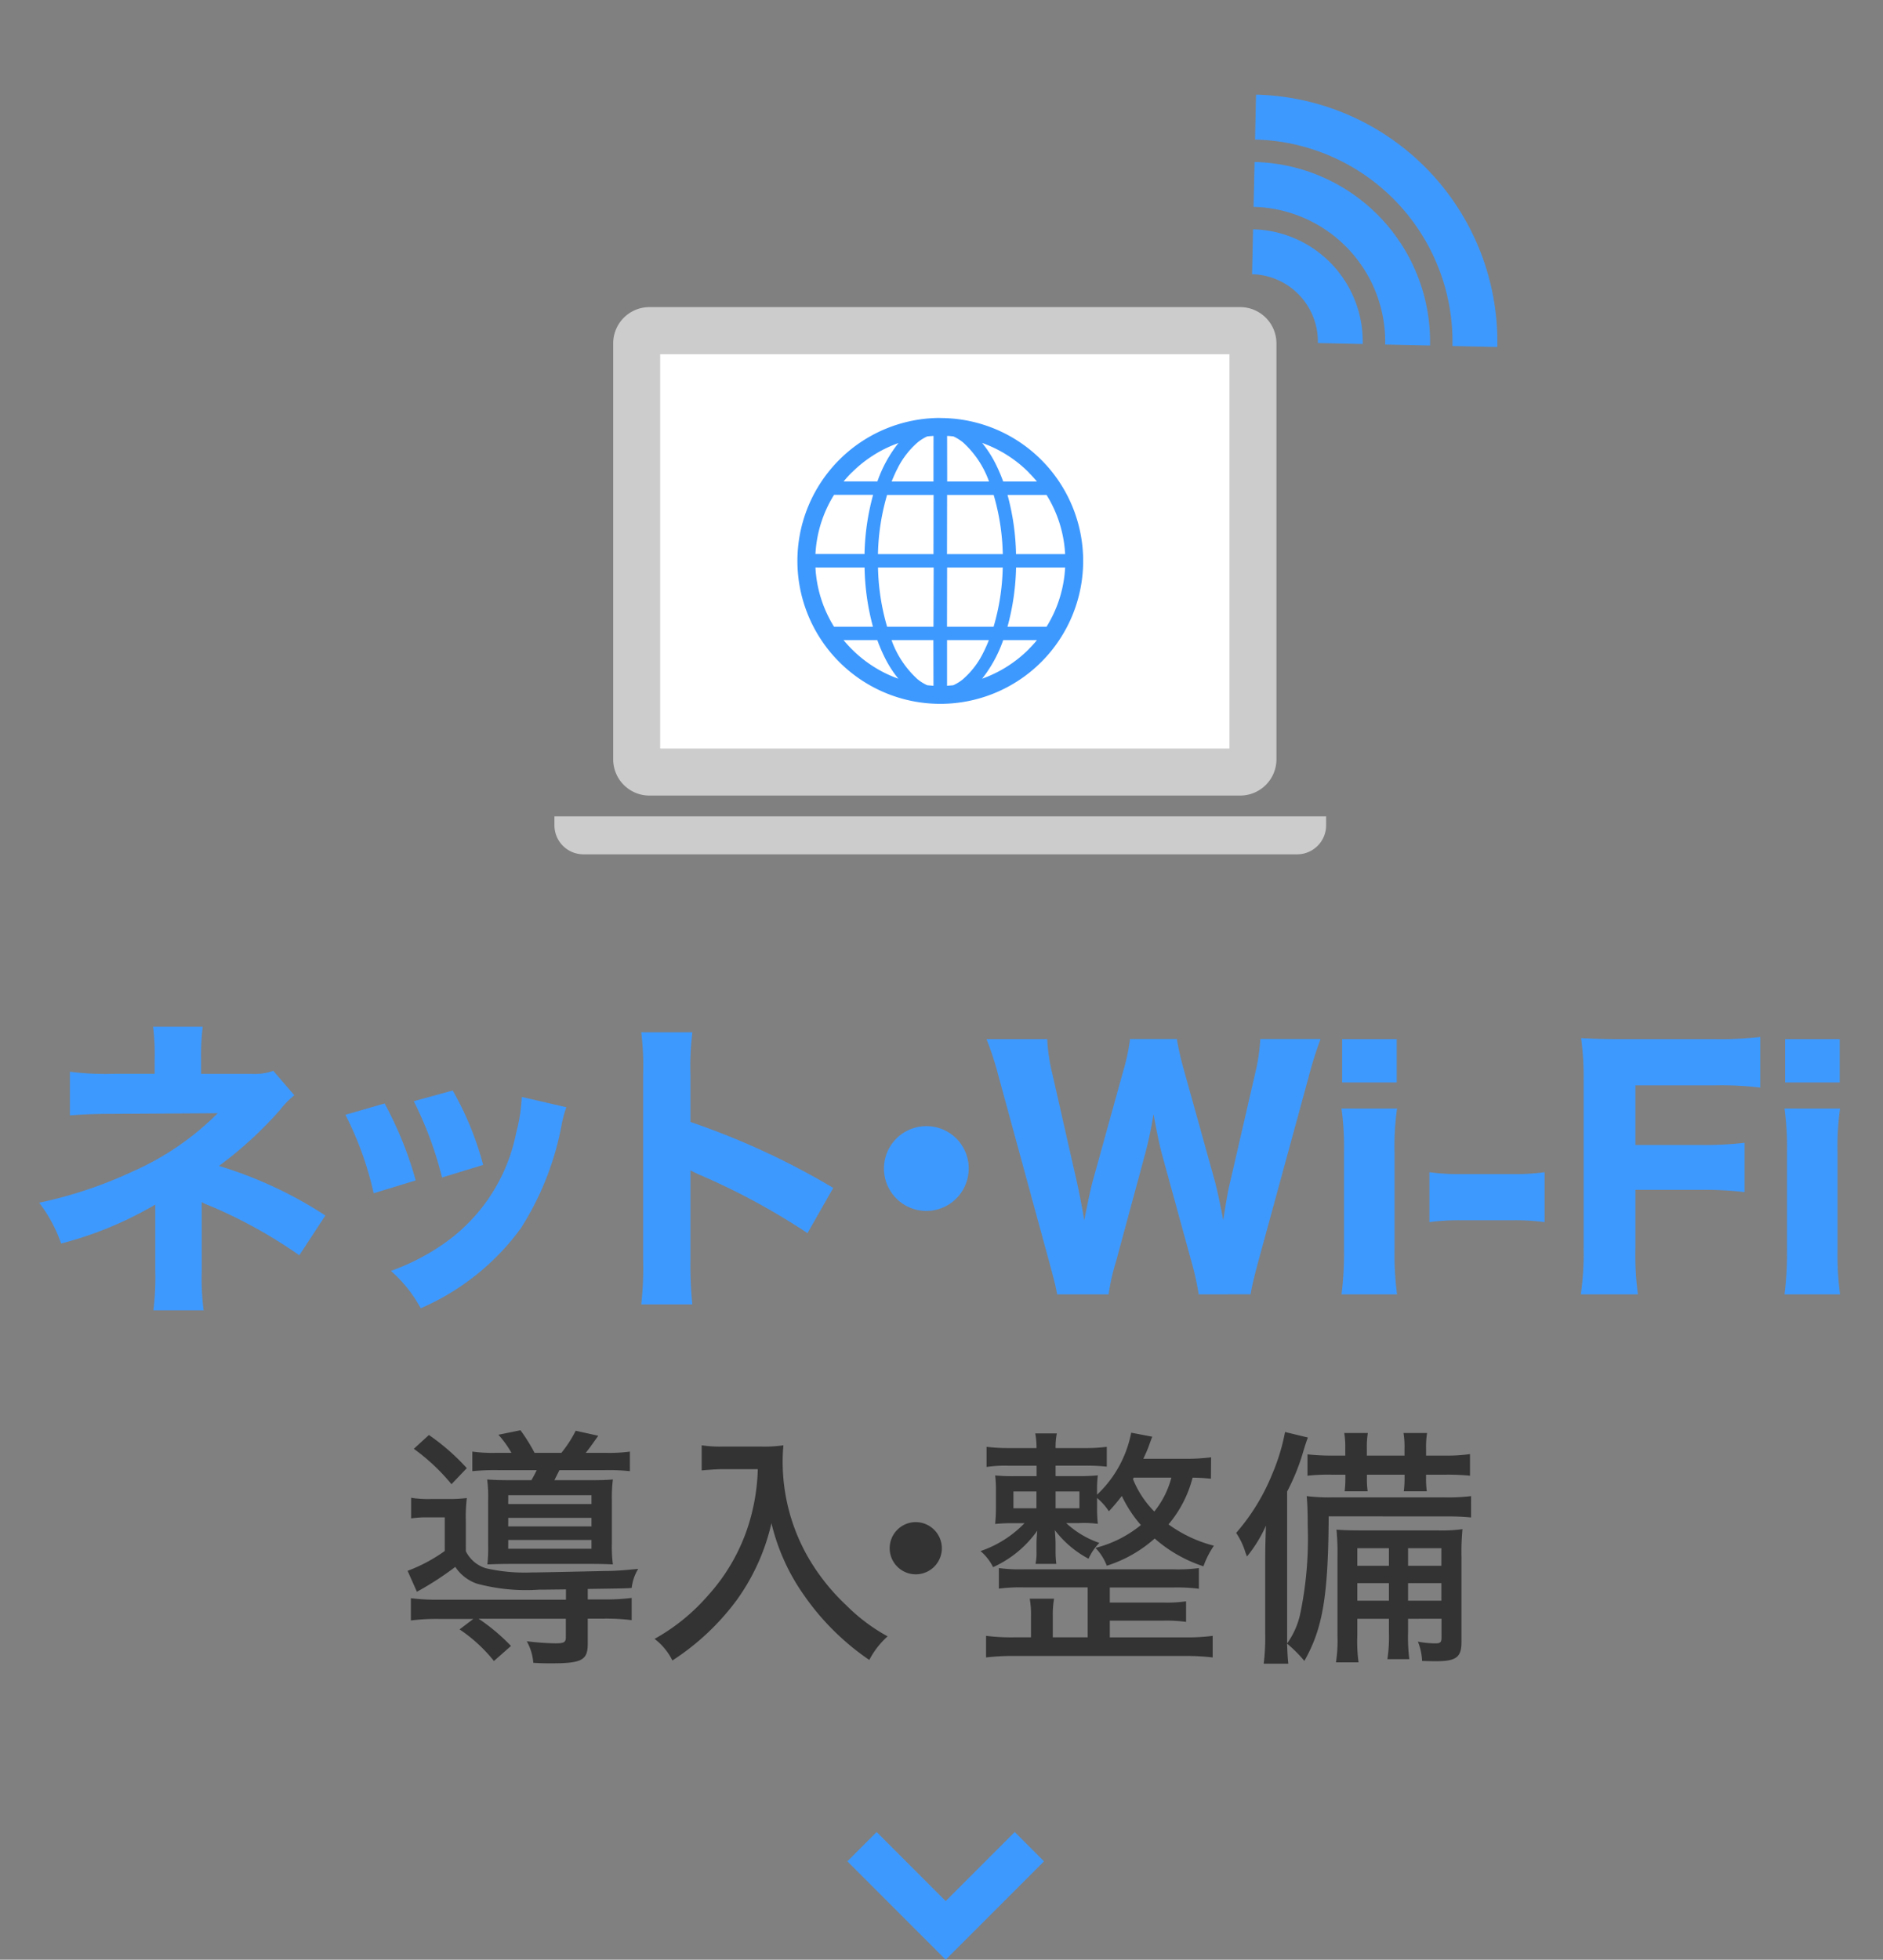 <svg xmlns="http://www.w3.org/2000/svg" xmlns:xlink="http://www.w3.org/1999/xlink" viewBox="0 0 90 93.622"><rect x="0" y="0" width="90" height="93.622" fill="#808080" stroke="none"/><defs><style>.cls-1{fill:none;}.cls-2{isolation:isolate;}.cls-3{fill:#3e99fe;}.cls-4{fill:#333;}.cls-5{clip-path:url(#clip-path);}.cls-6{clip-path:url(#clip-path-2);}.cls-7{fill:#fff;}.cls-8{fill:#ccc;}</style><clipPath id="clip-path"><rect class="cls-1" x="40.5" y="87.522" width="9.4" height="6.1"/></clipPath><clipPath id="clip-path-2"><rect class="cls-1" x="26.5" y="4.522" width="45.069" height="36.292"/></clipPath></defs><g id="レイヤー_2" data-name="レイヤー 2"><g id="レイヤー_1-2" data-name="レイヤー 1"><rect id="長方形_1583-2" data-name="長方形 1583-2" class="cls-1" width="90" height="93.622"/><g id="ネット_Wi-Fi" data-name="ネット Wi-Fi" class="cls-2"><g class="cls-2"><path class="cls-3" d="M9.642,60.7a12,12,0,0,0,.09,1.9h-2.4a12.935,12.935,0,0,0,.09-1.92V57.547a17.527,17.527,0,0,1-4.5,1.86,6.943,6.943,0,0,0-1.05-1.949,20.587,20.587,0,0,0,4.485-1.5,13.3,13.3,0,0,0,4.049-2.776l-4.979.03c-.975,0-1.53.031-2.085.076V51.2a13.485,13.485,0,0,0,2.115.1H7.392v-.675a10.592,10.592,0,0,0-.075-1.575h2.37A11.814,11.814,0,0,0,9.611,50.6v.705h2.46a2.62,2.62,0,0,0,.991-.149l1.005,1.17a3.835,3.835,0,0,0-.661.674,18.507,18.507,0,0,1-2.94,2.7,19.807,19.807,0,0,1,5.085,2.369l-1.245,1.9A23.038,23.038,0,0,0,10,57.592a1.97,1.97,0,0,1-.36-.165Z"/><path class="cls-3" d="M18.383,52.717a17.479,17.479,0,0,1,1.486,3.675l-2.01.615a15.562,15.562,0,0,0-1.35-3.75Zm8.685.18a5.338,5.338,0,0,0-.225.84A13.864,13.864,0,0,1,24.879,58.7a11.655,11.655,0,0,1-4.77,3.8,6.493,6.493,0,0,0-1.425-1.785,10.687,10.687,0,0,0,2.639-1.379,8.451,8.451,0,0,0,3.346-5.206,8.121,8.121,0,0,0,.27-1.724Zm-5.43-.8a14.807,14.807,0,0,1,1.455,3.555l-1.964.6a17.679,17.679,0,0,0-1.351-3.644Z"/><path class="cls-3" d="M30.649,62.317a15.5,15.5,0,0,0,.09-2.115V51.323a13.1,13.1,0,0,0-.09-2.011h2.445A13.222,13.222,0,0,0,33,51.323V53.6a36.211,36.211,0,0,1,6.825,3.15l-1.23,2.16a33.028,33.028,0,0,0-5.025-2.73,5.342,5.342,0,0,1-.57-.269v4.319a18.561,18.561,0,0,0,.09,2.085Z"/><path class="cls-3" d="M46.3,55.822A2.025,2.025,0,1,1,44.271,53.8,2.017,2.017,0,0,1,46.3,55.822Z"/><path class="cls-3" d="M57.293,61.837a13.019,13.019,0,0,0-.345-1.56l-1.38-5.025c-.149-.525-.3-1.29-.435-2.025a18.476,18.476,0,0,1-.435,2.025l-1.364,5.04a9.626,9.626,0,0,0-.346,1.545h-2.46c-.074-.405-.1-.51-.39-1.59l-2.4-8.789a15.175,15.175,0,0,0-.586-1.816h2.9a8.631,8.631,0,0,0,.241,1.636l1.184,5.22c.091.4.27,1.319.345,1.8.255-1.275.315-1.515.391-1.815l1.469-5.3a9.556,9.556,0,0,0,.33-1.545h2.235a14.889,14.889,0,0,0,.345,1.5l1.47,5.28c.1.375.24,1.005.405,1.875.18-1.155.24-1.469.345-1.89l1.185-5.145a8.988,8.988,0,0,0,.24-1.62h2.88a18.345,18.345,0,0,0-.57,1.816l-2.4,8.789c-.2.735-.33,1.29-.375,1.59Z"/><path class="cls-3" d="M66.774,52.958a12.867,12.867,0,0,0-.121,2.114v4.65a14.235,14.235,0,0,0,.121,2.115H64.119a15.112,15.112,0,0,0,.119-2.1v-4.68a13.659,13.659,0,0,0-.119-2.1Zm-.016-3.316v2.07H64.149v-2.07Z"/><path class="cls-3" d="M68.32,56a9.832,9.832,0,0,0,1.44.09h2.625a9.832,9.832,0,0,0,1.44-.09v2.385a10.585,10.585,0,0,0-1.44-.09H69.76a10.585,10.585,0,0,0-1.44.09Z"/><path class="cls-3" d="M78.166,59.587a13.956,13.956,0,0,0,.12,2.25h-2.73a13.656,13.656,0,0,0,.135-2.22V51.653a13.793,13.793,0,0,0-.12-2.056c.6.03,1,.045,2.04.045h4.365a16.645,16.645,0,0,0,2.159-.1v2.415a15.72,15.72,0,0,0-2.144-.106H78.166V54.7h3.075a16.2,16.2,0,0,0,2.144-.105v2.355a16.377,16.377,0,0,0-2.144-.105H78.166Z"/><path class="cls-3" d="M87.947,52.958a13,13,0,0,0-.12,2.114v4.65a14.387,14.387,0,0,0,.12,2.115H85.293a15.268,15.268,0,0,0,.119-2.1v-4.68a13.787,13.787,0,0,0-.119-2.1Zm-.015-3.316v2.07h-2.61v-2.07Z"/></g></g><g id="導入_整備" data-name="導入 整備" class="cls-2"><g class="cls-2"><path class="cls-4" d="M27.05,75.931c-1.067.013-1.067.013-1.283.013a9.038,9.038,0,0,1-2.975-.288,2.034,2.034,0,0,1-1.031-.8,14.679,14.679,0,0,1-1.835,1.188l-.444-1a7.643,7.643,0,0,0,1.775-.947V72.49h-.768a5.332,5.332,0,0,0-.839.048v-.984a5.059,5.059,0,0,0,.947.06h.816a6.562,6.562,0,0,0,.9-.048,7.474,7.474,0,0,0-.048,1.1v1.439a1.583,1.583,0,0,0,.959.816,8.326,8.326,0,0,0,2.183.2c.2,0,.336,0,3.61-.071.407,0,.84-.036,1.487-.1a2.21,2.21,0,0,0-.312.913c-.324.023-.408.023-2.1.047v.5h.744a9.587,9.587,0,0,0,1.355-.072V77.4a9.743,9.743,0,0,0-1.367-.072h-.732v1.2c0,.779-.276.936-1.739.936-.276,0-.443,0-.863-.025a2.521,2.521,0,0,0-.312-1.031,12.311,12.311,0,0,0,1.367.1c.408,0,.5-.048.5-.288v-.887H22.876a9.333,9.333,0,0,1,1.547,1.3l-.815.719a7.3,7.3,0,0,0-1.643-1.51l.659-.5H21.017a10.316,10.316,0,0,0-1.379.072V76.351a9.724,9.724,0,0,0,1.355.072H27.05ZM20.5,68.555a10.468,10.468,0,0,1,1.811,1.583l-.732.768a9.533,9.533,0,0,0-1.8-1.691Zm3.945.852a4.729,4.729,0,0,0-.623-.864l1.055-.215a8.229,8.229,0,0,1,.672,1.079h1.283a5.678,5.678,0,0,0,.684-1.055l1.079.239c-.276.384-.42.6-.6.816h.924a7.236,7.236,0,0,0,1.188-.06v.936a9.838,9.838,0,0,0-1.188-.048H26.738c-.1.2-.12.239-.24.479h1.667c.576,0,.864-.011,1.128-.036a7.037,7.037,0,0,0-.048.972v2.087a6.746,6.746,0,0,0,.048,1c-.252-.012-.6-.024-1.032-.024H24.447c-.479,0-.815.012-1.151.024a7.556,7.556,0,0,0,.036-.911V71.638a6.313,6.313,0,0,0-.048-.96c.264.025.636.036,1.223.036H25.4c.12-.215.168-.3.252-.479H23.8a10.8,10.8,0,0,0-1.224.048v-.936a6.985,6.985,0,0,0,1.164.06Zm-.155,2.447h3.981v-.42H24.292Zm0,1.067h3.981v-.408H24.292Zm0,1.068h3.981v-.42H24.292Z"/><path class="cls-4" d="M34.581,70.187c-.287,0-.611.023-1.043.06v-1.2a5.84,5.84,0,0,0,1.031.06h1.775a6.352,6.352,0,0,0,1.1-.06c-.024.276-.036.516-.036.756a9.19,9.19,0,0,0,1.175,4.522A10.077,10.077,0,0,0,40.458,76.7a8.7,8.7,0,0,0,1.967,1.475,3.91,3.91,0,0,0-.876,1.127,12.057,12.057,0,0,1-3.13-3.106,9.919,9.919,0,0,1-1.547-3.43,10.1,10.1,0,0,1-1.7,3.73,11.774,11.774,0,0,1-3.034,2.831,2.928,2.928,0,0,0-.852-1.032,9.474,9.474,0,0,0,2.555-2.075,9.1,9.1,0,0,0,1.979-3.513,9.762,9.762,0,0,0,.4-2.519Z"/><path class="cls-4" d="M45.017,73.964a1.247,1.247,0,1,1-1.247-1.247A1.253,1.253,0,0,1,45.017,73.964Z"/><path class="cls-4" d="M57.877,70.642c-.265-.023-.528-.048-.876-.048a5.611,5.611,0,0,1-1.151,2.231,6.357,6.357,0,0,0,2.17,1.019,4.238,4.238,0,0,0-.5.984A6.637,6.637,0,0,1,55.19,73.5a6.275,6.275,0,0,1-2.291,1.3,2.452,2.452,0,0,0-.54-.851,5.615,5.615,0,0,0,2.171-1.092,5.942,5.942,0,0,1-.911-1.391A9.3,9.3,0,0,1,53,72.2a2.893,2.893,0,0,0-.564-.636v.456a6.944,6.944,0,0,0,.036.779,4.883,4.883,0,0,0-.9-.036h-.612a4.443,4.443,0,0,0,1.583.947,2.6,2.6,0,0,0-.515.756A4.915,4.915,0,0,1,50.417,73.1c.024.312.035.48.035.636V74.1a4.658,4.658,0,0,0,.036.612h-.995a2.534,2.534,0,0,0,.048-.6v-.371c0-.156.012-.372.036-.612a5.233,5.233,0,0,1-2.111,1.739,2.456,2.456,0,0,0-.6-.768,5.265,5.265,0,0,0,2.1-1.331h-.5a7.6,7.6,0,0,0-.9.036c.024-.3.036-.492.036-.779V71.23a5.976,5.976,0,0,0-.036-.743,9.083,9.083,0,0,0,.947.035h1.032v-.5H48.21a6.068,6.068,0,0,0-1.056.06V69.12a8.45,8.45,0,0,0,1.056.059h1.331a3.548,3.548,0,0,0-.06-.7h1.031a3.4,3.4,0,0,0-.06.7H51.88A7.819,7.819,0,0,0,52.9,69.12v.947a9.429,9.429,0,0,0-.995-.048H50.452v.5H51.5a9.6,9.6,0,0,0,.971-.035,5.457,5.457,0,0,0-.036.743v.18a5.506,5.506,0,0,0,1.632-2.962l1.007.191c-.048.12-.048.12-.2.54-.048.12-.1.24-.228.516h2.087a9.182,9.182,0,0,0,1.152-.072Zm-5.89,5.193H48.929a7.876,7.876,0,0,0-1.187.06v-.983a7.62,7.62,0,0,0,1.187.06h7.148a7.581,7.581,0,0,0,1.224-.06V75.9a8.32,8.32,0,0,0-1.224-.06H53.043v.72h2.579a6.217,6.217,0,0,0,1.067-.06v.984a6.8,6.8,0,0,0-1.067-.061H53.043v.8h3.61a9.326,9.326,0,0,0,1.308-.072v1.031a10.885,10.885,0,0,0-1.308-.071H48.438a10.885,10.885,0,0,0-1.308.071V78.15a9.678,9.678,0,0,0,1.308.072h.839V77.214a4.223,4.223,0,0,0-.06-.839H50.38a4.454,4.454,0,0,0-.06.839v1.008h1.667Zm-3.549-4.581v.8h1.1v-.8Zm2.014.8h1.14v-.8h-1.14Zm3.7-1.391a4.668,4.668,0,0,0,1.019,1.547,4.287,4.287,0,0,0,.816-1.619h-1.8Z"/><path class="cls-4" d="M63.506,72.441c-.023,3.838-.287,5.361-1.163,6.908a6.088,6.088,0,0,0-.827-.827c.024.54.024.611.06.959H60.4a10.246,10.246,0,0,0,.072-1.451V74.541c0-.5.012-1.033.036-1.656A6.546,6.546,0,0,1,59.6,74.36c-.036-.1-.072-.18-.084-.228a3.479,3.479,0,0,0-.432-.9A9.963,9.963,0,0,0,60.82,70.39a9.6,9.6,0,0,0,.6-1.978l1.091.263c-.072.2-.084.228-.2.6a10.225,10.225,0,0,1-.791,1.979V78.51a3.791,3.791,0,0,0,.611-1.344,17.569,17.569,0,0,0,.372-4.292c0-.6-.012-1.008-.048-1.4a8.514,8.514,0,0,0,1.223.06h5.35a8.93,8.93,0,0,0,1.283-.06v1.02a11.521,11.521,0,0,0-1.176-.049Zm.792-3.226a4.013,4.013,0,0,0-.048-.756h1.128a4.008,4.008,0,0,0-.048.756v.324h1.8v-.324a4.1,4.1,0,0,0-.048-.756h1.127a4.1,4.1,0,0,0-.048.756v.324h.911a7.616,7.616,0,0,0,1.188-.072V70.5a10.263,10.263,0,0,0-1.188-.048H68.16v.155a4.209,4.209,0,0,0,.036.636h-1.1a5.11,5.11,0,0,0,.037-.648v-.143h-1.8v.143a4.419,4.419,0,0,0,.035.648h-1.1a4.8,4.8,0,0,0,.036-.636v-.155h-.636a9.048,9.048,0,0,0-1.175.048v-1.02a10.927,10.927,0,0,0,1.175.06H64.3Zm.576,8.119v.8a7.311,7.311,0,0,0,.06,1.283h-1.08a6.892,6.892,0,0,0,.072-1.283V74.36a11.741,11.741,0,0,0-.047-1.283c.335.024.587.036,1.247.036h3.6a7.144,7.144,0,0,0,1.175-.06,11.373,11.373,0,0,0-.048,1.32V78.45c0,.719-.252.912-1.211.912-.12,0-.18,0-.672-.013a2.769,2.769,0,0,0-.2-.923,4.588,4.588,0,0,0,.828.084c.251,0,.3-.048.3-.288v-.888H67.3v.624a8.357,8.357,0,0,0,.06,1.307H66.313a7.429,7.429,0,0,0,.072-1.307v-.624Zm1.511-3.37H64.874v.84h1.511Zm0,1.667H64.874v.84h1.511Zm2.507-.827v-.84H67.3v.84Zm0,1.667v-.84H67.3v.84Z"/></g></g><g class="cls-5"><g id="コンポーネント_156_3" data-name="コンポーネント 156 3"><path id="パス_36-3" data-name="パス 36-3" class="cls-3" d="M45.2,93.622l-4.7-4.7,1.4-1.4,3.3,3.3,3.3-3.3,1.4,1.4Z"/></g></g><g id="グループ_909" data-name="グループ 909"><g class="cls-6"><g id="グループ_908" data-name="グループ 908"><path id="パス_840" data-name="パス 840" class="cls-3" d="M60.034,4.522l-.048,2.145a9.663,9.663,0,0,1,9.436,9.864l2.144.047A11.811,11.811,0,0,0,60.034,4.522"/><path id="パス_841" data-name="パス 841" class="cls-3" d="M59.963,7.739l-.048,2.144a6.444,6.444,0,0,1,6.291,6.576l2.144.048a8.589,8.589,0,0,0-8.387-8.768"/><path id="パス_842" data-name="パス 842" class="cls-3" d="M59.891,10.955,59.844,13.1a3.221,3.221,0,0,1,3.145,3.288l2.144.047a5.367,5.367,0,0,0-5.242-5.48"/><rect id="長方形_1663" data-name="長方形 1663" class="cls-7" x="30.65" y="16.042" width="29.029" height="20.382"/><path id="パス_843" data-name="パス 843" class="cls-3" d="M44.942,19.967A6.829,6.829,0,1,0,51.771,26.8a6.828,6.828,0,0,0-6.829-6.829m-4.225,2.6a5.989,5.989,0,0,1,2.226-1.406A6.243,6.243,0,0,0,41.936,23H40.321a5.151,5.151,0,0,1,.4-.437m-.853,1.078H41.73a11.546,11.546,0,0,0-.409,2.827H38.975a5.926,5.926,0,0,1,.889-2.827m0,6.3a5.927,5.927,0,0,1-.889-2.828h2.348a11.6,11.6,0,0,0,.4,2.828Zm.853,1.078q-.208-.21-.4-.438h1.616a7.705,7.705,0,0,0,.382.886,5.354,5.354,0,0,0,.623.958,5.993,5.993,0,0,1-2.221-1.407m3.9,1.742q-.15-.009-.3-.024a2.056,2.056,0,0,1-.467-.292,4.6,4.6,0,0,1-1.238-1.864h2Zm0-2.82H42.4a10.791,10.791,0,0,1-.435-2.828h2.661Zm0-3.468H41.963a10.785,10.785,0,0,1,.436-2.827h2.223Zm0-3.468h-2c.082-.207.17-.408.265-.592a4.022,4.022,0,0,1,.97-1.271,2.1,2.1,0,0,1,.467-.293c.1-.01.2-.017.3-.022Zm4.546-.437c.139.139.271.286.4.437H47.948a7.885,7.885,0,0,0-.382-.886,5.438,5.438,0,0,0-.623-.957,5.985,5.985,0,0,1,2.225,1.406m-3.9-1.741c.1,0,.2.013.3.022a2.1,2.1,0,0,1,.467.293,4.6,4.6,0,0,1,1.237,1.863h-2Zm0,2.819h2.225a10.785,10.785,0,0,1,.436,2.827H45.263Zm0,3.467h2.659a10.752,10.752,0,0,1-.437,2.828H45.263Zm.764,5.332a2.129,2.129,0,0,1-.467.292q-.15.015-.3.024v-2.18h2c-.083.208-.17.409-.265.593a4.022,4.022,0,0,1-.97,1.271m3.138-1.426a6,6,0,0,1-2.227,1.406,6.286,6.286,0,0,0,1.008-1.844h1.614a5.306,5.306,0,0,1-.4.438m.853-1.078H48.154a11.555,11.555,0,0,0,.41-2.828h2.345a5.936,5.936,0,0,1-.888,2.828m.888-3.468H48.562a11.55,11.55,0,0,0-.406-2.827h1.865a5.936,5.936,0,0,1,.888,2.827"/><path id="パス_844" data-name="パス 844" class="cls-8" d="M31.036,38.007H59.281a1.734,1.734,0,0,0,1.728-1.728V16.4a1.734,1.734,0,0,0-1.728-1.728H31.036A1.732,1.732,0,0,0,29.308,16.4V36.279a1.732,1.732,0,0,0,1.728,1.728m.517-21.085h27.21V35.76H31.553Z"/><path id="パス_845" data-name="パス 845" class="cls-8" d="M26.5,39v.432a1.386,1.386,0,0,0,1.382,1.382H62a1.386,1.386,0,0,0,1.383-1.382V39Z"/></g></g></g></g></g></svg>